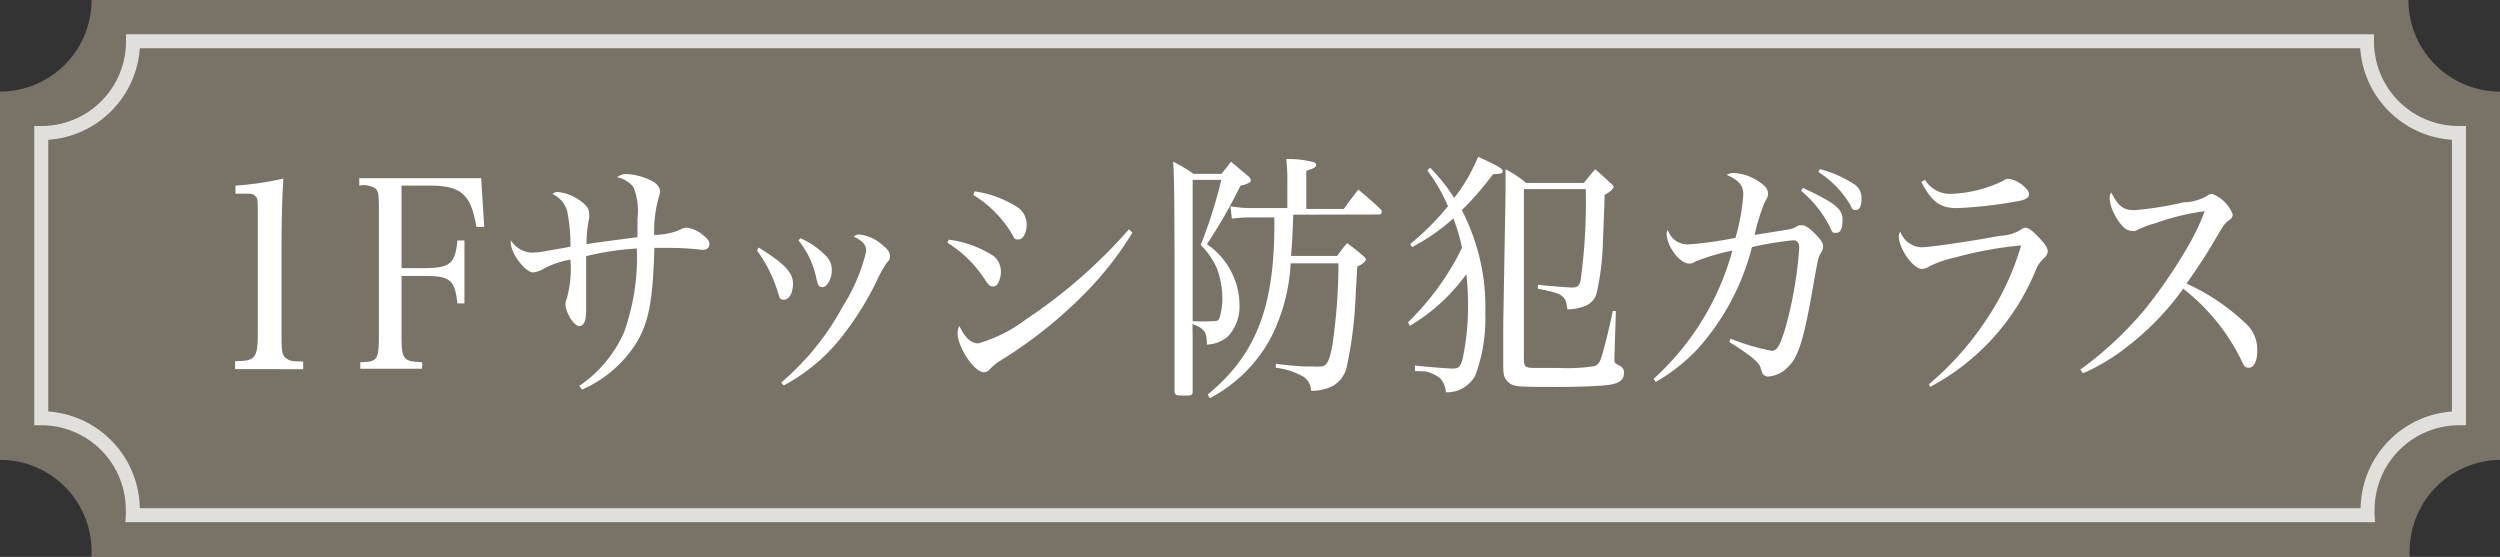 <svg xmlns="http://www.w3.org/2000/svg" viewBox="0 0 121.22 27"><rect x="0" y="0" width="121.22" height="27" fill="#333333" stroke="none"/><defs><style>.cls-1{fill:#8c8476;}.cls-1,.cls-2{opacity:0.77;}.cls-2{fill:none;stroke:#fff;stroke-miterlimit:10;stroke-width:0.68px;}.cls-3{fill:#fff;}</style></defs><g id="レイヤー_2" data-name="レイヤー 2"><g id="文字"><path class="cls-1" d="M0,4.44V22.3a4.43,4.43,0,0,1,4.44,4.43c0,.09,0,.18,0,.27h112.4a2.48,2.48,0,0,1,0-.27,4.43,4.43,0,0,1,4.44-4.43V4.44A4.44,4.44,0,0,1,116.78,0H4.44A4.44,4.44,0,0,1,0,4.44Z"/><path class="cls-2" d="M2,6.45V20.28a4.44,4.44,0,0,1,4.44,4.44,2.3,2.3,0,0,1,0,.26H114.8a2.3,2.3,0,0,1,0-.26,4.44,4.44,0,0,1,4.43-4.44V6.45A4.44,4.44,0,0,1,114.77,2H6.45A4.44,4.44,0,0,1,2,6.45Z"/><path class="cls-3" d="M11.4,17.51c1,0,1.1-.15,1.1-1.42V10.62c0-1,0-1-.13-1.12s-.23-.11-.55-.11h-.4V9a15,15,0,0,0,2.32-.34c-.06,1-.09,2.05-.09,3.45v4c0,.82,0,1.1.21,1.25s.23.15.84.17v.37H11.4Z"/><path class="cls-3" d="M19.47,16.27c0,1.16.08,1.26,1,1.29v.32h-3v-.32c.84,0,.9-.13.9-1.29v-6c0-.75,0-1-.18-1.14A1.08,1.08,0,0,0,17.42,9V8.64h5.91L23.48,11l-.38,0c-.27-1.58-.73-2-2.28-2H19.47V13h1.11c1.24,0,1.49-.22,1.6-1.34h.34v3.05h-.34c-.13-1.15-.36-1.33-1.6-1.33H19.47Z"/><path class="cls-3" d="M28.09,18.71a6.15,6.15,0,0,0,2.17-2.6,10.86,10.86,0,0,0,.62-4.06,13.53,13.53,0,0,0-2.46.37v.75l0,1.86c0,.53-.1.78-.34.78s-.66-.64-.66-1.07a.84.84,0,0,1,.07-.29,5.48,5.48,0,0,0,.17-1.86,4.16,4.16,0,0,0-1.37.48,1.21,1.21,0,0,1-.44.14c-.38,0-1.08-.93-1.08-1.42a.93.93,0,0,1,0-.14,1.26,1.26,0,0,0,1,.6,3.84,3.84,0,0,0,.77-.09l.75-.13.37-.07a8.25,8.25,0,0,0-.16-1.73,1.28,1.28,0,0,0-.71-.82.33.33,0,0,1,.25-.1,2.22,2.22,0,0,1,1.12.44c.27.19.4.37.4.58a.79.79,0,0,1,0,.28,5.79,5.79,0,0,0-.12,1.23c.45-.08,1.27-.18,2.47-.34,0-.18,0-.6,0-.9a3.12,3.12,0,0,0-.2-1.54,1.42,1.42,0,0,0-.79-.47.72.72,0,0,1,.47-.15,3,3,0,0,1,1.19.32c.28.14.42.32.42.53a.76.76,0,0,1-.05.25,6.05,6.05,0,0,0-.23,1.85A3.28,3.28,0,0,0,33,11.13a.53.53,0,0,1,.31-.09,1.53,1.53,0,0,1,.73.32c.24.19.36.32.36.48a.27.27,0,0,1-.28.27H34a12.83,12.83,0,0,0-1.5-.09h-.77c-.07,2.49-.26,3.54-.82,4.52a5.89,5.89,0,0,1-2.69,2.35Z"/><path class="cls-3" d="M36.78,12c1.23.76,1.67,1.21,1.67,1.74s-.22.79-.44.79-.2-.1-.3-.38a6.72,6.72,0,0,0-1-2Zm1.1,6.55a12.94,12.94,0,0,0,3-3.72A8.59,8.59,0,0,0,42,12.18c0-.31-.14-.47-.6-.71a.39.39,0,0,1,.26-.1,2,2,0,0,1,1.15.53c.24.19.34.34.34.5s0,.18-.15.34a5.75,5.75,0,0,0-.41.71A14.45,14.45,0,0,1,41,16.09a8.91,8.91,0,0,1-3,2.6Zm.93-7a3.93,3.93,0,0,1,1.25.87.94.94,0,0,1,.27.73c0,.36-.23.77-.44.77s-.22-.1-.3-.39a4.29,4.29,0,0,0-.87-1.87Z"/><path class="cls-3" d="M46,11.62a5.19,5.19,0,0,1,2.2.81,1,1,0,0,1,.33.82,1.19,1.19,0,0,1-.11.43c-.07.15-.15.21-.28.21s-.2-.05-.38-.33a5.87,5.87,0,0,0-1.82-1.79Zm8.91-.34a16.23,16.23,0,0,1-2.36,3,21.77,21.77,0,0,1-4,3.18,2.4,2.4,0,0,0-.56.45.38.38,0,0,1-.28.14c-.47,0-1.28-1.21-1.28-1.92a.65.65,0,0,1,.09-.32c.27.56.56.84.91.84a7,7,0,0,0,2.31-1.16,25.11,25.11,0,0,0,5-4.37Zm-7.65-2a5.18,5.18,0,0,1,2.11.79,1,1,0,0,1,.41.83c0,.39-.17.71-.39.71s-.17,0-.38-.36a5.56,5.56,0,0,0-1.82-1.8Z"/><path class="cls-3" d="M57.83,16.38c0,.06,0,.91,0,2.56,0,.14,0,.2-.13.23a2.69,2.69,0,0,1-.51,0c-.17,0-.24-.06-.24-.22v-.06c0-1.67,0-4.13,0-5.31,0-2.08,0-5.23-.07-5.74a7.58,7.58,0,0,1,1,.59h1.34c.21-.25.28-.34.47-.59l.83.7a.31.31,0,0,1,.13.2s0,.09-.08.12a1.38,1.38,0,0,1-.42.14,24.43,24.43,0,0,1-1.63,2.84,3.58,3.58,0,0,1,1.32,1.64,3.47,3.47,0,0,1,.26,1.33,2.1,2.1,0,0,1-.58,1.52,1.67,1.67,0,0,1-1,.38c0-.63-.13-.78-.7-1Zm0-.81a8.07,8.07,0,0,0,1,0c.2,0,.27,0,.34-.29a3.35,3.35,0,0,0,.1-.82A4.25,4.25,0,0,0,59,13a3.67,3.67,0,0,0-.78-1.12,23.62,23.62,0,0,0,1-3.16H57.83Zm4.88-5.16c-.05,1.19-.05,1.26-.11,2h2.24a6,6,0,0,1,.48-.62c.36.26.46.35.76.6.11.09.15.14.15.19s-.11.22-.42.34l-.11,2a19.43,19.43,0,0,1-.38,2.78,1.44,1.44,0,0,1-.67,1,2.25,2.25,0,0,1-1.08.25.84.84,0,0,0-.36-.68,3.59,3.59,0,0,0-1.35-.44v-.19c.62.08.91.1,1.39.13l.46,0a2,2,0,0,0,.31,0c.3,0,.43-.22.58-1a28,28,0,0,0,.3-4H62.58a8.9,8.9,0,0,1-.91,3.51,7,7,0,0,1-1.88,2.29,7.14,7.14,0,0,1-1.13.74l-.1-.18c2.32-1.91,3.23-4.21,3.23-8.21v-.38H60.61a7.77,7.77,0,0,0-.88.06L59.66,10a5.9,5.9,0,0,0,1,.09h1.76V8.85a9.35,9.35,0,0,0-.05-1.14,5.1,5.1,0,0,1,1.36.16.18.18,0,0,1,.09.13c0,.1-.08.15-.48.28v1.85h1.82c.29-.41.4-.54.7-.94.51.43.66.55,1.13,1a.24.24,0,0,1,0,.12s0,.09-.12.09Z"/><path class="cls-3" d="M68.61,17.72c.34.05,1.56.15,1.84.15s.36-.09.46-.43a12,12,0,0,0,.27-2.68,12.4,12.4,0,0,0-.08-1.47,9,9,0,0,1-2.74,2.51l-.09-.17a13.21,13.21,0,0,0,2-2.49A9.27,9.27,0,0,0,70.89,12a8.88,8.88,0,0,0-.42-1.41,9.7,9.7,0,0,1-2,1.39l-.09-.15A12.73,12.73,0,0,0,70.21,10a8.16,8.16,0,0,0-1-1.73l.13-.14A8.36,8.36,0,0,1,70.51,9.6a8.46,8.46,0,0,0,1.16-2c1,.46,1.19.58,1.19.7s-.08.12-.47.15a14.87,14.87,0,0,1-1.51,1.74,10.18,10.18,0,0,1,1.14,5,7.91,7.91,0,0,1-.48,3,1.54,1.54,0,0,1-1.43.83,1.13,1.13,0,0,0-.28-.68,1.89,1.89,0,0,0-.7-.33L68.82,18a.8.8,0,0,0-.21,0ZM73,9.43c0-.28,0-.31,0-1.22A5.07,5.07,0,0,1,74,8.87h2.8c.24-.3.3-.39.55-.66.32.27.41.36.71.64.13.11.18.17.18.22s-.14.23-.44.38c0,.32,0,.32-.08,2.34a12.51,12.51,0,0,1-.3,2.42.92.92,0,0,1-.5.6A2.34,2.34,0,0,1,76,15c-.09-.68-.19-.76-1.43-1v-.19c.93.09,1.48.13,1.69.13s.32-.08.38-.34a27.93,27.93,0,0,0,.25-4.43h-3v8.21c0,.41.06.46.55.46l.13,0,1,0a8.6,8.6,0,0,0,1.76-.09c.19-.08.26-.2.39-.67s.3-1.12.48-2l.15,0-.07,2.26v.06c0,.2,0,.2.29.35a.36.36,0,0,1,.17.36c0,.31-.25.5-.79.56s-1.45.09-2.42.09c-1.85,0-2.12,0-2.36-.2s-.28-.38-.28-.82v0c0-.35,0-.35,0-1.07,0-.23,0-.57,0-1Z"/><path class="cls-3" d="M80.18,18.37A13,13,0,0,0,84,12.15a10.44,10.44,0,0,0-1.79.53.5.5,0,0,1-.31.1c-.25,0-.56-.25-.81-.64a1.69,1.69,0,0,1-.28-.77.48.48,0,0,1,.06-.22,1,1,0,0,0,1,.7,17.65,17.65,0,0,0,2.28-.32,10.17,10.17,0,0,0,.38-2.1c0-.43-.22-.7-.81-.95a.61.61,0,0,1,.36-.09,2.39,2.39,0,0,1,1.17.39c.34.22.48.39.48.61a.62.62,0,0,1-.13.35,8.78,8.78,0,0,0-.52,1.65l1.32-.21c.49-.08.52-.08.7-.19a.41.41,0,0,1,.24-.07c.18,0,.33.08.65.4s.41.47.41.63a.55.55,0,0,1-.1.3c-.14.24-.14.24-.4,1.71-.43,2.47-.69,3.33-1.19,3.82a1.48,1.48,0,0,1-1,.48.36.36,0,0,1-.22-.11s-.06-.08-.12-.31-.33-.51-1.52-1.26l.06-.16a10.62,10.62,0,0,0,2,.59c.25,0,.39-.23.65-1.07a19.41,19.41,0,0,0,.68-3.9c0-.28-.09-.39-.29-.39a16.69,16.69,0,0,0-2,.33,11.75,11.75,0,0,1-2.59,4.89,8.63,8.63,0,0,1-2.08,1.65Zm7.24-9.26c1.51.71,1.92,1,1.92,1.53s-.13.65-.32.65-.15,0-.31-.32a5.49,5.49,0,0,0-1.38-1.72Zm.82-.91a5.48,5.48,0,0,1,1.63.71.79.79,0,0,1,.39.73c0,.34-.09.54-.26.54s-.17,0-.29-.26a4.87,4.87,0,0,0-1.54-1.58Z"/><path class="cls-3" d="M93.53,18.63a14.38,14.38,0,0,0,2.62-2.89A12.93,12.93,0,0,0,98,11.9a18.44,18.44,0,0,0-3.22.59,5.44,5.44,0,0,0-1.22.42.66.66,0,0,1-.37.13c-.43,0-1.12-1-1.12-1.57a.43.43,0,0,1,.07-.24,1.15,1.15,0,0,0,1,.76c.44,0,2.42-.29,3.86-.56a2,2,0,0,0,1-.3.4.4,0,0,1,.21-.09c.13,0,.32.13.6.42s.48.54.48.72a.44.44,0,0,1-.19.34,1.76,1.76,0,0,0-.44.7,11.23,11.23,0,0,1-5.07,5.54Zm-.19-9.91a1.42,1.42,0,0,0,1.21.68,6.2,6.2,0,0,0,2.59-.64.37.37,0,0,1,.25-.09,1.37,1.37,0,0,1,.77.39c.16.14.22.24.22.37s-.13.25-.47.31a20.81,20.81,0,0,1-3,.35c-.83,0-1.22-.27-1.75-1.27Z"/><path class="cls-3" d="M100.87,17.92A17.11,17.11,0,0,0,104,15a24.06,24.06,0,0,0,2.15-3.16,10.4,10.4,0,0,0,.75-1.6,11.27,11.27,0,0,0-2.35.57,5.33,5.33,0,0,0-1,.38.43.43,0,0,1-.21,0c-.26,0-.52-.26-.8-.77a2,2,0,0,1-.25-.81.48.48,0,0,1,.08-.28c.33.66.59.86,1.12.86a16.19,16.19,0,0,0,2.39-.38A2.42,2.42,0,0,0,107,9.51a.45.45,0,0,1,.26-.11,1.71,1.71,0,0,1,1,1,.3.3,0,0,1-.16.26c-.25.2-.25.2-.65.88-.55.93-.7,1.16-1.43,2.21A10.35,10.35,0,0,1,109,15.79a1.72,1.72,0,0,1,.45,1.22c0,.49-.16.82-.4.82s-.25-.11-.4-.42A9.9,9.9,0,0,0,105.86,14a13.37,13.37,0,0,1-2.73,2.82A9.65,9.65,0,0,1,101,18.1Z"/></g></g></svg>